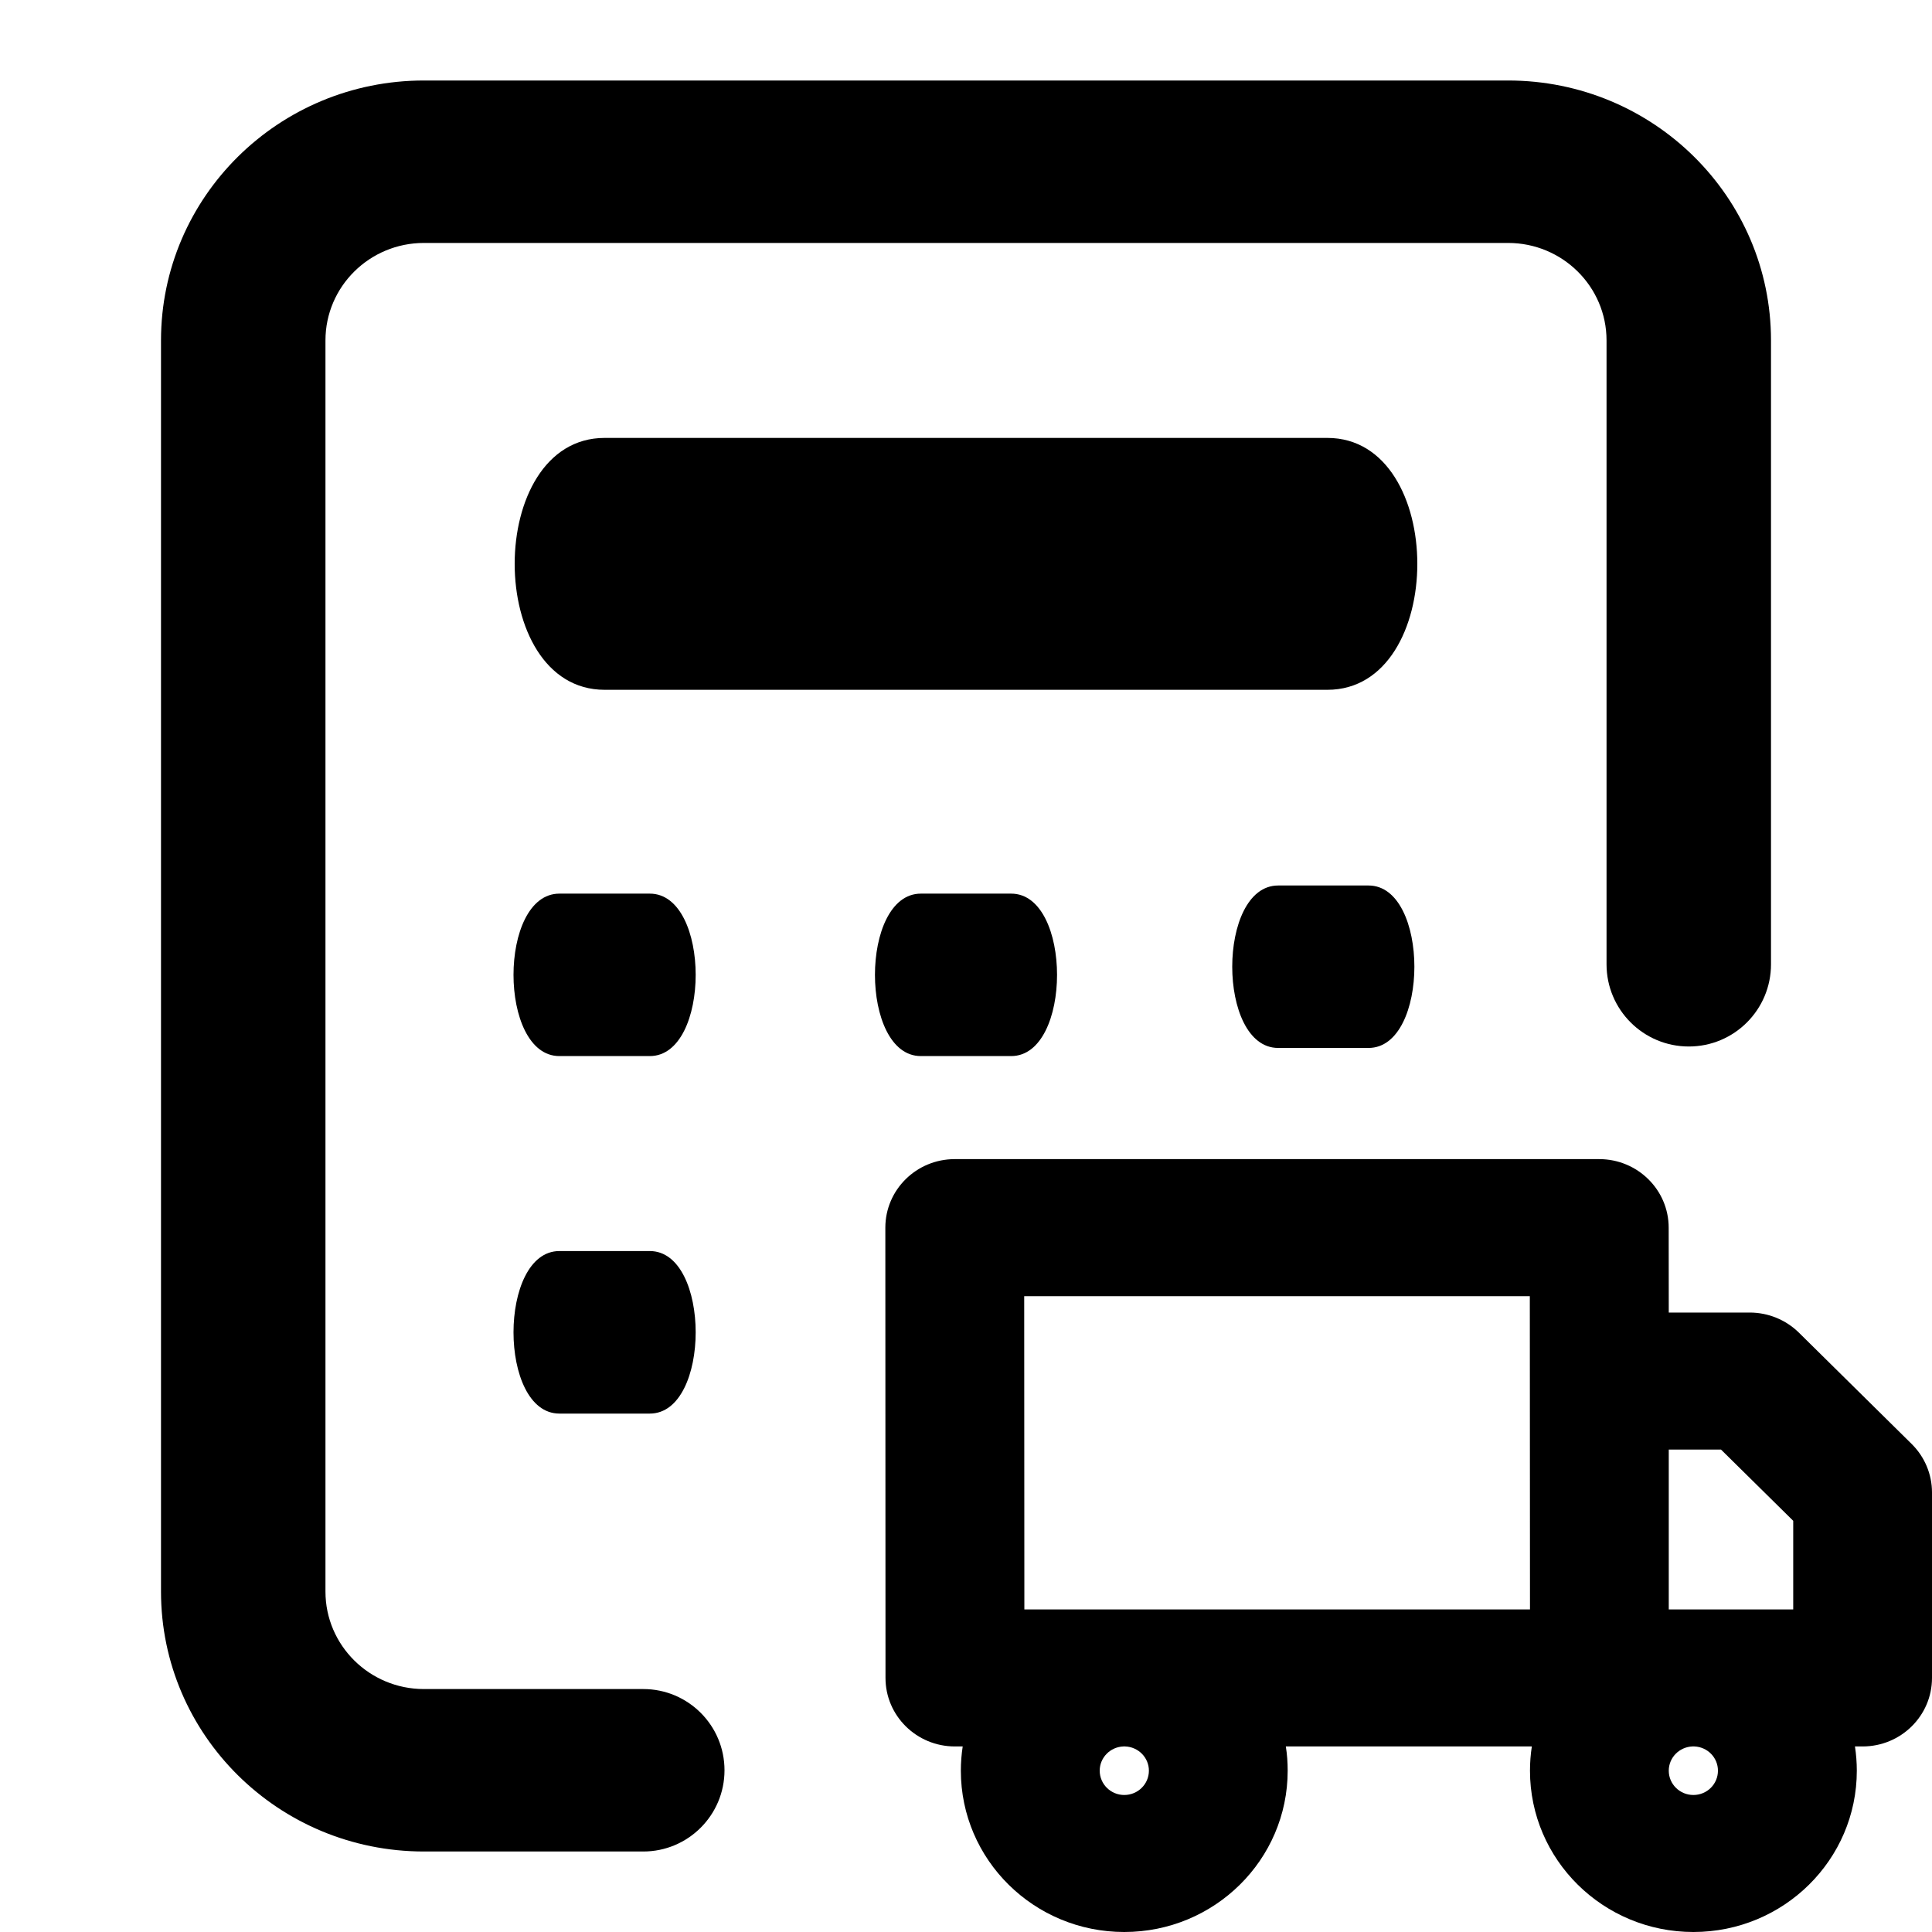 <svg width="24" height="24" viewBox="0 0 24 24" fill="none" xmlns="http://www.w3.org/2000/svg">
<g id="24x24/m-pos-truck" clip-path="url(#clip0_256_7759)">
<g id="Union">
<path d="M2 4.229C2 2.447 3.461 1 5.266 1H18.734C20.539 1 22 2.447 22 4.229V11.979C22 12.543 21.543 13 20.979 13C20.415 13 19.957 12.543 19.957 11.979V4.229C19.957 3.56 19.409 3.018 18.734 3.018H5.266C4.591 3.018 4.043 3.56 4.043 4.229V19.771C4.043 20.44 4.591 20.982 5.266 20.982H7.991C8.548 20.982 9 21.433 9 21.991C9 22.548 8.548 23 7.991 23H5.266C3.461 23 2 21.553 2 19.771V4.229Z" fill="#526279" style="fill:#526279;fill:color(display-p3 0.322 0.384 0.474);fill-opacity:1;"/>
<path d="M7.511 5.44H16.489C17.979 5.44 17.979 8.569 16.489 8.569H7.511C6.021 8.569 6.021 5.44 7.511 5.44Z" fill="#526279" style="fill:#526279;fill:color(display-p3 0.322 0.384 0.474);fill-opacity:1;"/>
<path d="M6.949 11.101C6.189 11.101 6.189 13.119 6.949 13.119H8.072C8.832 13.119 8.832 11.101 8.072 11.101H6.949Z" fill="#526279" style="fill:#526279;fill:color(display-p3 0.322 0.384 0.474);fill-opacity:1;"/>
<path d="M11.439 11.101H12.561C13.321 11.101 13.321 13.119 12.561 13.119H11.439C10.679 13.119 10.679 11.101 11.439 11.101Z" fill="#526279" style="fill:#526279;fill:color(display-p3 0.322 0.384 0.474);fill-opacity:1;"/>
<path d="M6.949 15.541C6.189 15.541 6.189 17.56 6.949 17.56H8.072C8.832 17.56 8.832 15.541 8.072 15.541H6.949Z" fill="#526279" style="fill:#526279;fill:color(display-p3 0.322 0.384 0.474);fill-opacity:1;"/>
<path d="M15.878 11H17C17.76 11 17.76 13.018 17 13.018H15.878C15.117 13.018 15.117 11 15.878 11Z" fill="#526279" style="fill:#526279;fill:color(display-p3 0.322 0.384 0.474);fill-opacity:1;"/>
<path fill-rule="evenodd" clip-rule="evenodd" d="M10.998 15.251C10.998 14.78 11.384 14.399 11.86 14.399H19.866C20.342 14.399 20.729 14.78 20.729 15.251L20.73 16.305H21.736C21.965 16.305 22.184 16.395 22.346 16.554L23.747 17.937C23.909 18.097 24 18.314 24 18.539V20.844C24 21.314 23.614 21.695 23.138 21.695H23.043C23.058 21.794 23.066 21.894 23.066 21.996C23.066 23.103 22.157 24 21.036 24C19.915 24 19.006 23.103 19.006 21.996C19.006 21.894 19.014 21.793 19.029 21.695H15.973C15.989 21.793 15.996 21.894 15.996 21.996C15.996 23.103 15.087 24 13.966 24C12.845 24 11.936 23.103 11.936 21.996C11.936 21.894 11.944 21.793 11.959 21.695H11.862C11.386 21.695 11 21.314 11 20.844L10.998 15.251ZM21.341 21.996C21.341 21.834 21.212 21.702 21.049 21.695H21.023C20.86 21.702 20.73 21.834 20.73 21.996C20.73 22.163 20.867 22.298 21.036 22.298C21.205 22.298 21.341 22.163 21.341 21.996ZM22.276 19.993H21.07L21.036 19.993L21.002 19.993H20.73V18.007H21.379L22.276 18.892V19.993ZM13.991 19.993L13.966 19.993L13.942 19.993H12.725L12.723 16.102H19.004L19.006 19.993H13.991ZM13.957 21.695C13.793 21.7 13.661 21.833 13.661 21.996C13.661 22.163 13.798 22.298 13.966 22.298C14.135 22.298 14.272 22.163 14.272 21.996C14.272 21.833 14.14 21.7 13.976 21.695H13.957Z" fill="#526279" style="fill:#526279;fill:color(display-p3 0.322 0.384 0.474);fill-opacity:1;"/>
</g>
</g>
<defs>
<clipPath id="clip0_256_7759">
<rect width="24" height="24" fill="white" style="fill:white;fill-opacity:1;"/>
</clipPath>
</defs>
</svg>
